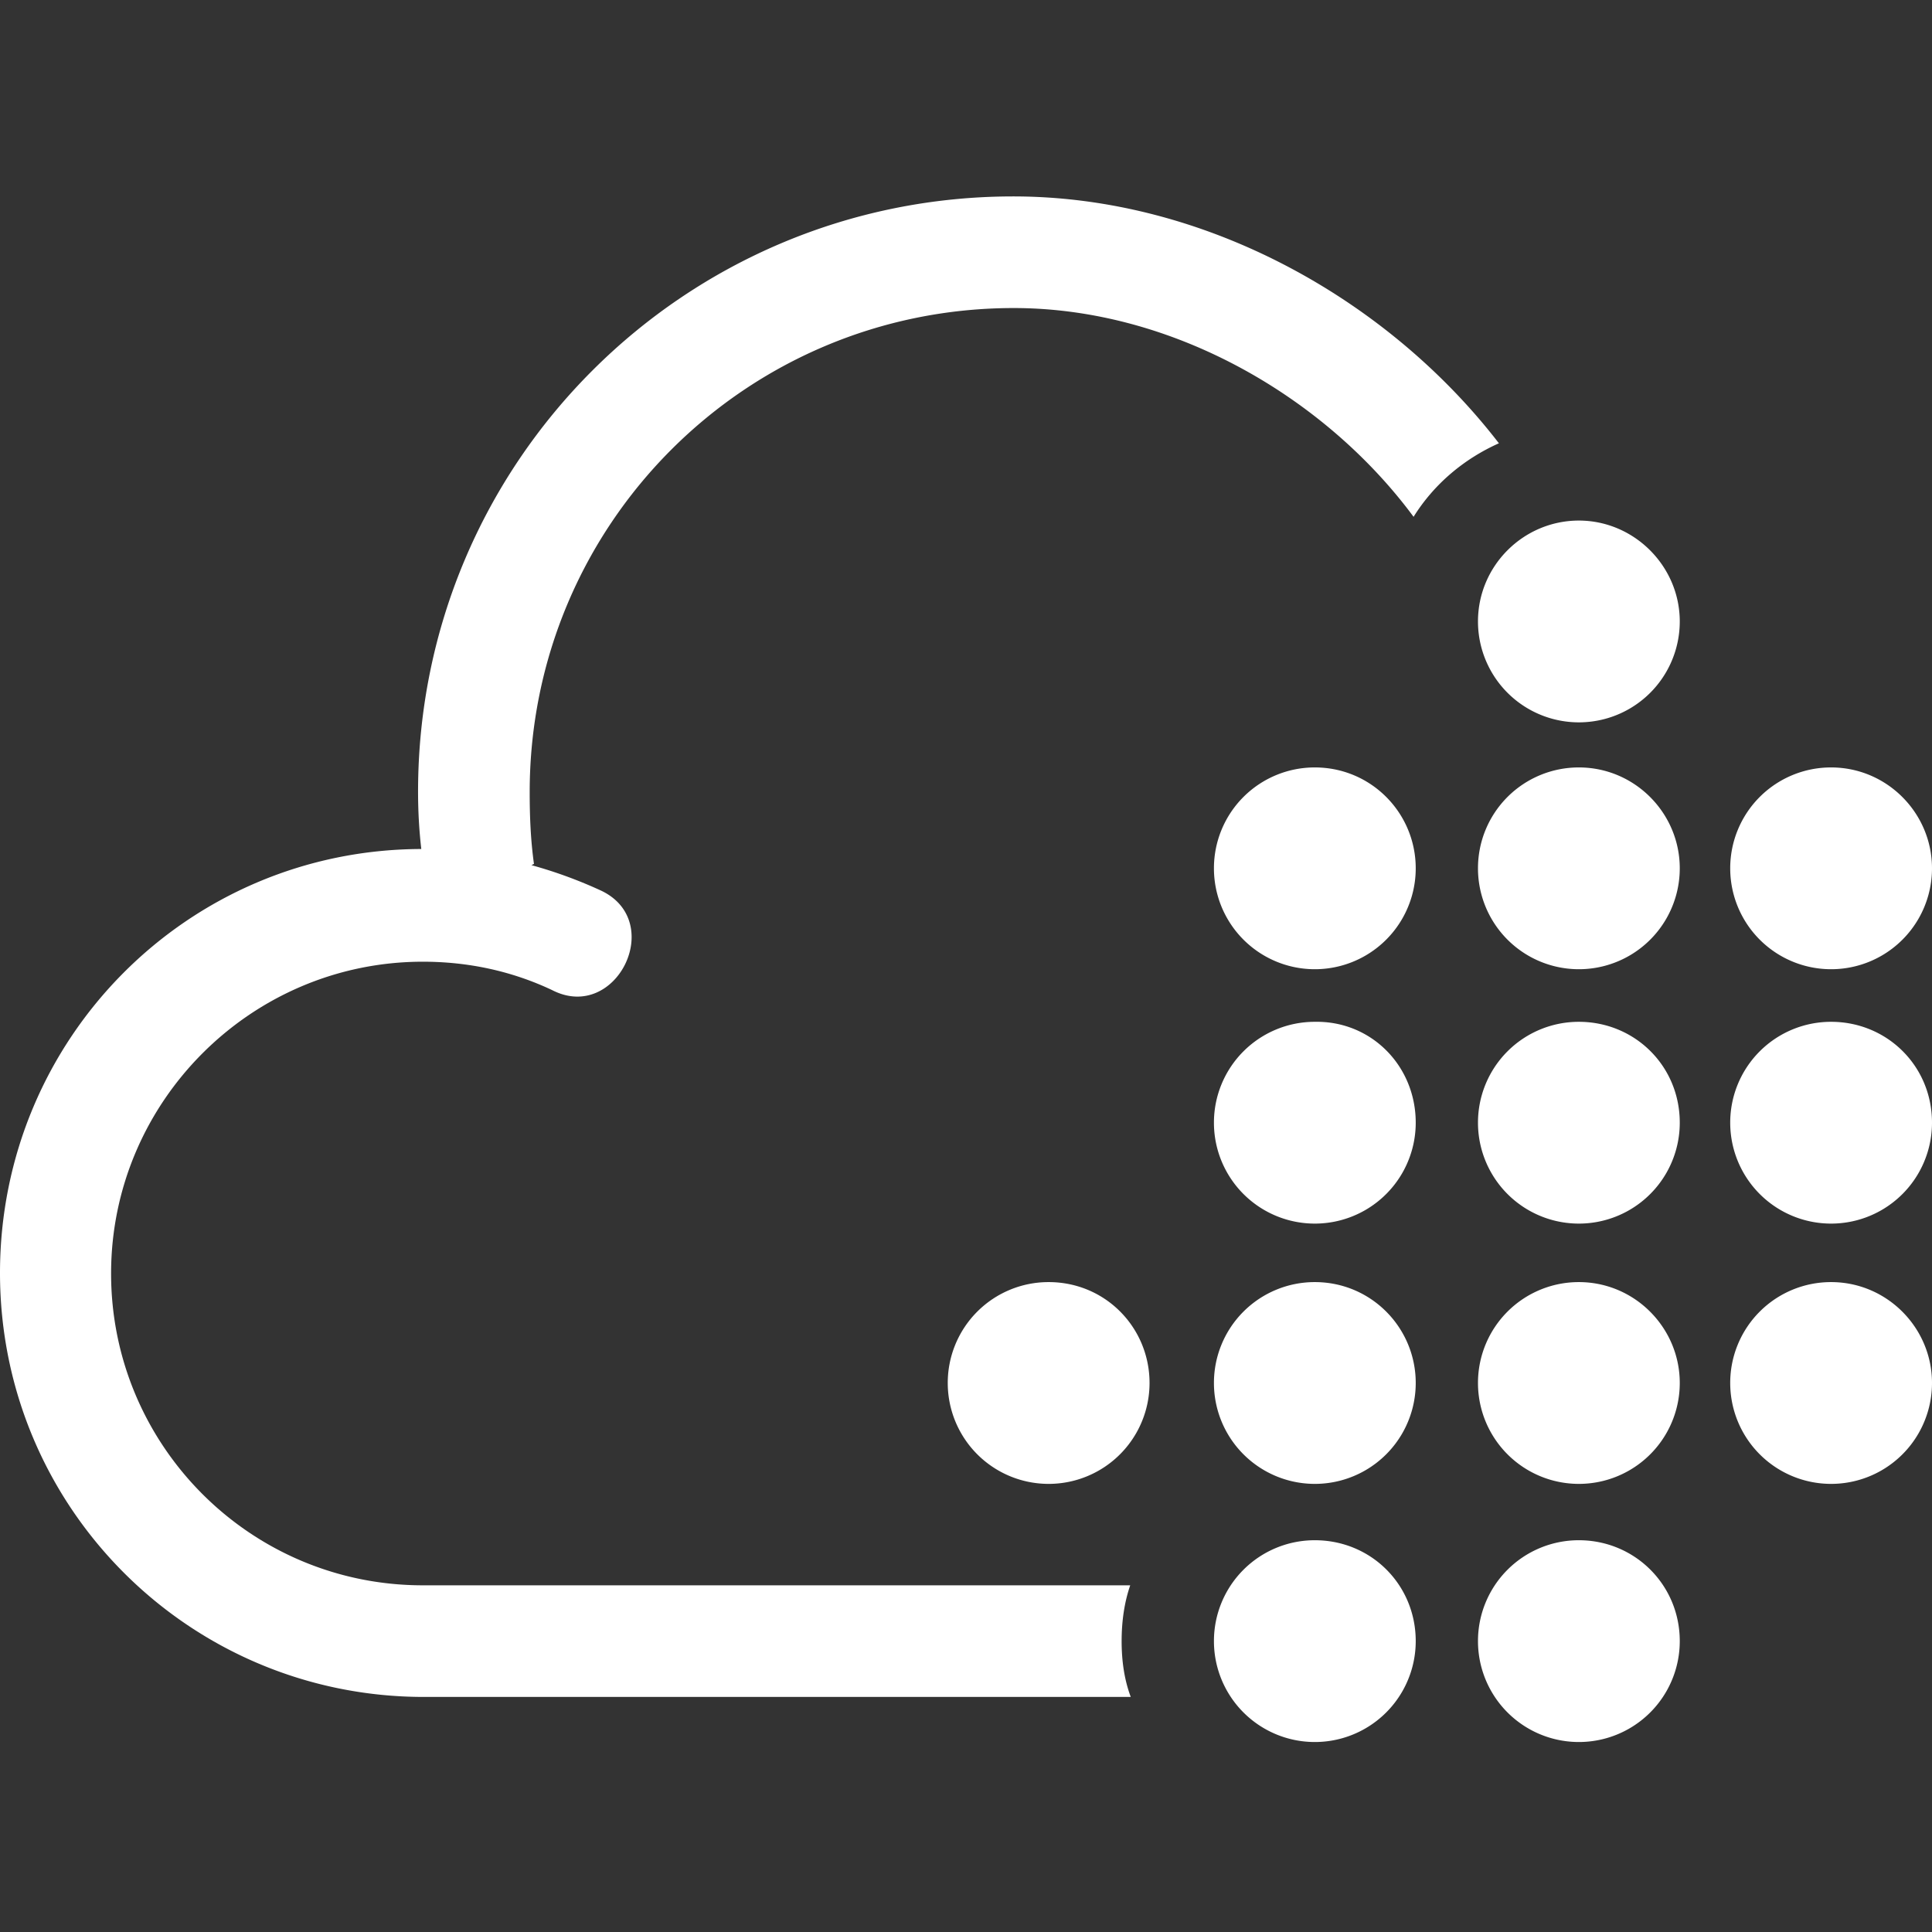 <svg xmlns="http://www.w3.org/2000/svg" xmlns:xlink="http://www.w3.org/1999/xlink" viewBox="0 0 360 360" xmlns:v="https://vecta.io/nano"><rect x="0" y="0" width="360" height="360" fill="#333333" stroke="none"/><g fill="#fff"><path d="M214.2 257.7a18.8 18.8 0 1 1-37.6 0 18.78 18.78 0 0 1 18.8-18.8c10.6 0 18.8 8.5 18.8 18.8m49.6 48.1a18.8 18.8 0 1 1-37.6 0A18.78 18.78 0 0 1 245 287c10.5 0 18.8 8.3 18.8 18.8m0-96.6a18.8 18.8 0 1 1-37.6 0 18.78 18.78 0 0 1 18.8-18.8c10.5-.2 18.8 8.2 18.8 18.8"/><use xlink:href="#B"/><use xlink:href="#B" y="95.9"/><path d="M360 209.2a18.8 18.8 0 1 1-37.6 0 18.78 18.78 0 0 1 18.8-18.8c10.4 0 18.8 8.2 18.8 18.8m-96.2-47.4a18.8 18.8 0 1 1-37.6 0A18.78 18.78 0 0 1 245 143c10.5 0 18.8 8.5 18.8 18.8m0 95.9a18.8 18.8 0 1 1-37.6 0 18.78 18.78 0 0 1 18.8-18.8c10.5 0 18.8 8.5 18.8 18.8M313 115.8a18.8 18.8 0 1 1-37.6 0c0-10.4 8.5-18.8 18.8-18.8s18.8 8.5 18.8 18.8m0 93.4a18.8 18.8 0 1 1-37.6 0 18.78 18.78 0 0 1 18.8-18.8c10.4 0 18.8 8.2 18.8 18.8m0 96.6a18.8 18.8 0 1 1-37.6 0 18.78 18.78 0 0 1 18.8-18.8c10.4 0 18.8 8.3 18.8 18.8"/><use xlink:href="#B" x="47"/><use xlink:href="#B" x="47" y="95.9"/><path d="M209 305.8c0-3.7.5-7.2 1.6-10.4H78.8c-32.2 0-58.1-26.1-58.1-58.1s26.1-58.1 58.1-58.1c8.6 0 16.7 1.8 24.1 5.3 11.9 6.1 21.2-12.7 9.2-18.5a84.4 84.4 0 0 0-13.1-4.8c.2 0 .3-.2.5-.2-.6-4.3-.8-8.6-.8-13.4 0-49.9 40.3-90.2 90.2-90.2 29.6 0 58 16.6 74.5 38.9 3.8-6.1 9.4-10.8 15.9-13.7-20.5-26.6-54.5-46-90.5-46-61.2 0-110.9 49.5-110.9 110.9 0 3.7.2 7.2.6 10.7-43.5.1-78.5 35.3-78.5 79 0 43.8 35.4 79 79 79h131.7c-1.2-3.2-1.7-6.7-1.7-10.4h0z"/></g><defs ><path id="B" d="M313 161.8a18.78 18.78 0 1 1-37.6 0 18.78 18.78 0 0 1 18.8-18.8c10.4 0 18.8 8.5 18.8 18.8"/></defs></svg>